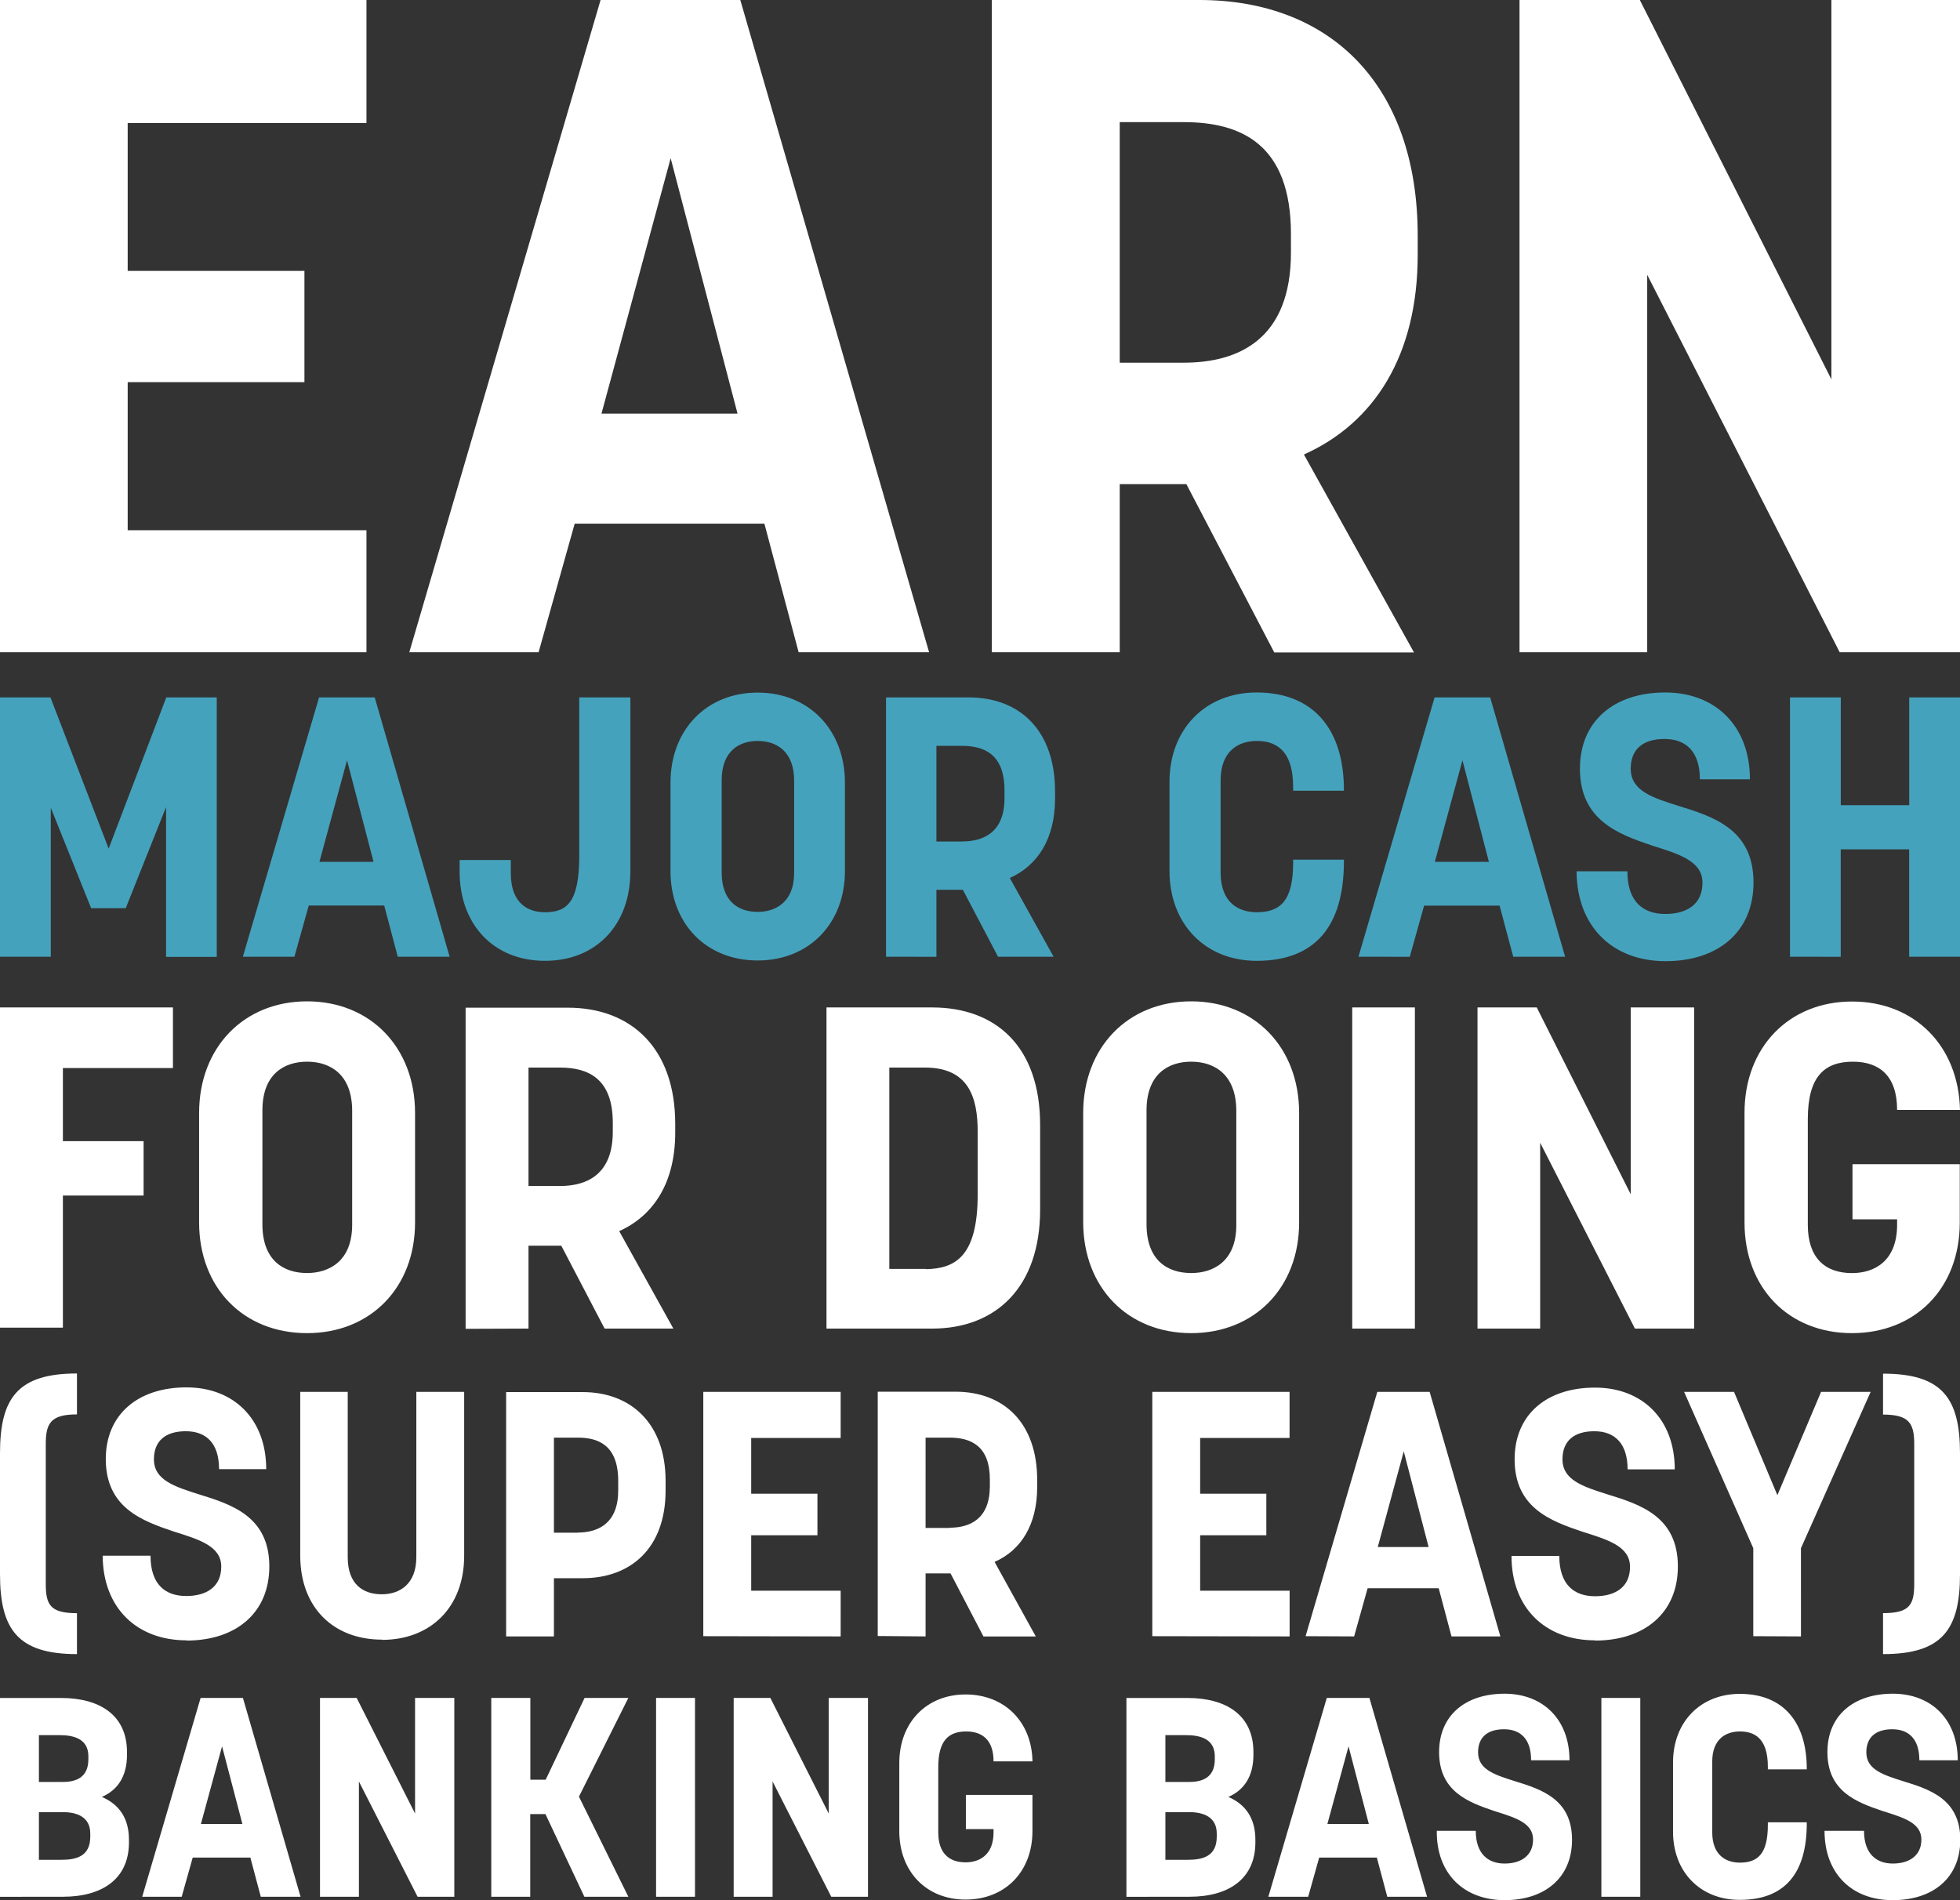 <?xml version="1.0" encoding="utf-8"?><svg xmlns="http://www.w3.org/2000/svg" viewBox="0 0 340 329.69"><rect x="0" y="0" width="340" height="329.69" fill="#333333" stroke="none"/><defs><style>.cls-1{fill:#fff;}.cls-2{fill:#45a2bc;}</style></defs><g id="Layer_2" data-name="Layer 2"><g id="Layer_1-2" data-name="Layer 1"><path id="EARN" class="cls-1" d="M63.57,113.17V92H22.15V66.3H52.81V47H22.15V21.35H63.57V0H0V113.17Zm29.86,0,6.26-22.31H132.6l5.94,22.31h22.63L128.42,0H104.18L71,113.17Zm34.51-41.41h-23.6l12-44.31Zm66.3,41.41V84H205.8l15.25,29.21h24.24l-19.1-34.35c12.2-5.46,19.74-17.18,19.74-34.67V40.93C245.93,14.61,230.68,0,208.05,0h-36V113.17Zm11.08-50.24H194.24V21.19h11.08c10,0,18.62,3.85,18.62,19.42v3.21C223.94,58.75,215,62.93,205.32,62.93Zm80.42,50.24V47.68l33.39,65.49H340V0H317.69V65.82L284.46,0H263.59V113.17Z"/><path id="MAJORCASH" class="cls-2" d="M8.81,166V140.15l7,17.43h6l7-17.55v26H37.6V121H28.85l-10,26.24L8.75,121H0v45Zm42.26,0,2.49-8.88H66.65L69,166h9L65,121H55.35L42.13,166ZM64.8,149.54H55.41l4.79-17.62Zm29.74,17.17c8.94,0,14.81-6.32,14.81-15.51V121h-8.87v27.45c0,7.92-2,9.83-5.94,9.83-2.81,0-5.93-1.4-5.93-6.76v-2.3H79.73v2C79.73,160.39,85.61,166.71,94.54,166.71Zm36.9-.06c8.88,0,15.13-6.39,15.13-15.52V135.81c0-9.19-6.25-15.64-15.13-15.64s-15.13,6.45-15.13,15.64v15.32C116.31,160.26,122.5,166.65,131.44,166.65Zm0-8.43c-3.32,0-6.25-1.79-6.25-6.83v-16c0-5.17,3.12-6.83,6.25-6.83,3.32,0,6.32,1.85,6.32,6.89v16C137.76,156.62,134.44,158.22,131.44,158.22Zm31,7.79V154.39h4.59L173.13,166h9.64l-7.6-13.66c4.85-2.17,7.85-6.83,7.85-13.79v-1.28C183,126.81,177,121,168,121h-14.3v45Zm4.4-20h-4.4v-16.6h4.4c4,0,7.41,1.53,7.41,7.72v1.28C174.28,144.37,170.7,146,166.87,146ZM218,166.71c10.15,0,15.13-6,15.13-17.3v-.25h-8.81v.57c0,6.57-2.24,8.55-6.32,8.55-3.07,0-6.26-1.59-6.26-6.89v-16c0-5.17,3.19-6.83,6.26-6.83s6.32,1.34,6.32,8v.64h8.81v-.13c0-10.41-5.18-16.92-15.13-16.92-8.94,0-15.13,6.39-15.13,15.52v15.44C202.88,160.33,209.07,166.71,218,166.71Zm26.55-.7,2.49-8.88h13.09L262.5,166h9l-13-45h-9.64l-13.21,45Zm13.73-16.47H248.9l4.79-17.62Zm30.64,17.23c9.13,0,15.26-5.1,15.26-13.66,0-9.25-7-11.42-13-13.28-4.47-1.4-8.3-2.61-8.3-6.44,0-3.39,2.11-5.17,5.87-5.17s6.13,2.23,6.13,7h8.68c0-9.26-6-15.07-14.68-15.07-8.94,0-14.81,5-14.81,13.22,0,8.93,6.64,11.36,12.51,13.34,4.66,1.47,8.75,2.68,8.75,6.45s-2.75,5.42-6.45,5.42c-3.89,0-6.58-2.17-6.58-7.4h-8.81C273.54,160.84,279.8,166.77,288.93,166.77Zm30.39-.76V147.37h11.87V166H340V121h-8.81v18.71H319.32V121h-8.81v45Z"/><path id="_SUPEREASY_" data-name="(SUPEREASY)" class="cls-1" d="M13.35,287v-7.1c-4.63,0-5.41-1.44-5.41-5.11V250.52c0-3.61.9-5.11,5.41-5.11v-7.1C3.13,238.31,0,242.52,0,252.14v21C0,282.75,3.13,287,13.35,287Zm19-2.35c8.6,0,14.37-4.81,14.37-12.86,0-8.72-6.61-10.77-12.2-12.51-4.21-1.33-7.82-2.47-7.82-6.08,0-3.18,2-4.87,5.53-4.87S38,250.4,38,254.91h8.18c0-8.72-5.65-14.19-13.83-14.19-8.42,0-14,4.69-14,12.44,0,8.42,6.26,10.71,11.79,12.57,4.39,1.38,8.24,2.53,8.24,6.08s-2.59,5.11-6.08,5.11c-3.67,0-6.19-2.05-6.19-7h-8.3C17.86,279,23.75,284.61,32.35,284.61Zm33.92-.12c8.36,0,14.25-5.59,14.25-14.61V241.5h-8.3v28.68c0,4.69-2.89,6.44-6,6.44-3.25,0-5.9-1.75-5.9-6.44V241.5H52.08v28.38C52.08,279,57.91,284.49,66.27,284.49Zm29.82-.6v-10.1h5c8.35,0,14.37-5.23,14.37-15.21v-1.69c0-9.92-6-15.39-14.37-15.39H87.8v42.39Zm4.15-18H96.09V249.44h4.15c3.49,0,7,1.26,7,7.51v1.57C107.28,264.23,103.85,265.91,100.24,265.91Zm45.59,18V276H130.31v-9.62H141.8v-7.21H130.31V249.5h15.52v-8H122v42.39Zm14.73,0V273h4.33l5.71,10.94h9.08L172.53,271c4.57-2,7.39-6.43,7.39-13v-1.2c0-9.86-5.71-15.33-14.19-15.33H152.26v42.39Zm4.15-18.82h-4.15V249.44h4.15c3.73,0,7,1.44,7,7.27v1.2C171.68,263.51,168.32,265.07,164.71,265.07Zm59,18.82V276H208.19v-9.62h11.48v-7.21H208.19V249.5H223.7v-8H199.89v42.39Zm11.19,0,2.34-8.36h12.33l2.22,8.36h8.48L248,241.5h-9.08l-12.44,42.39Zm12.92-15.51H239l4.51-16.6Zm28.87,16.23c8.6,0,14.37-4.81,14.37-12.86,0-8.72-6.61-10.77-12.21-12.51-4.21-1.33-7.81-2.47-7.81-6.08,0-3.18,2-4.87,5.53-4.87s5.77,2.11,5.77,6.62h8.18c0-8.72-5.65-14.19-13.83-14.19-8.42,0-13.95,4.69-13.95,12.44,0,8.42,6.25,10.71,11.78,12.57,4.39,1.38,8.24,2.53,8.24,6.08s-2.58,5.11-6.07,5.11c-3.67,0-6.2-2.05-6.2-7h-8.29C262.19,279,268.08,284.61,276.68,284.61Zm35.72-.72V268.62l12.09-27.12h-8.6l-7.58,17.92-7.52-17.92h-8.66l12,27.12v15.27ZM326.65,287c10.22,0,13.35-4.21,13.35-13.83v-21c0-9.62-3.13-13.83-13.35-13.83v7.1c4.51,0,5.41,1.5,5.41,5.11v24.23c0,3.67-.78,5.11-5.41,5.11Z"/><path id="BANKINGBASICS" class="cls-1" d="M10.92,329.1c6.8,0,11.45-3.08,11.45-9.44v-.44c0-3.82-1.76-6.17-4.7-7.44,2.74-1.18,4.36-3.58,4.36-7.3V304c0-6.36-4.65-9.39-11.46-9.39H0v34.5Zm0-19.92H6.75v-8.12h3.58c2.54,0,5,.68,5,3.67v.54C15.32,308.45,13.12,309.18,10.92,309.18Zm-.25,13.51H6.75v-8.27h4.17c2.35,0,4.74.78,4.74,3.72v.54C15.66,322.06,13.27,322.69,10.67,322.69Zm20.85,6.41,1.91-6.8h10l1.81,6.8h6.9l-10-34.5H34.8L24.67,329.1Zm10.53-12.62h-7.2L38.52,303ZM62.26,329.1v-20l10.18,20h6.37V294.6H72v20.06L61.87,294.6H55.51v34.5Zm29.72,0V314.76h2.64l6.75,14.34H109l-8.57-17.37L109,294.6h-7.59l-6.75,14.19H92V294.6H85.22v34.5Zm28.58,0V294.6h-6.75v34.5Zm13.46,0v-20l10.18,20h6.37V294.6h-6.81v20.06L133.63,294.6h-6.36v34.5Zm33.48.49c6.86,0,11.6-4.84,11.6-11.89v-6.27H167.55v5.93h4.8v.58c0,3.82-2.35,5.19-4.85,5.19-2.93,0-4.74-1.66-4.74-5.19V306.59c0-4.6,1.81-6.17,4.84-6.17,2.84,0,4.75,1.52,4.75,5.19h6.75C179,298.76,174.26,294,167.5,294S156,298.85,156,305.9v11.8C156,324.75,160.7,329.59,167.5,329.59Zm38.82-.49c6.8,0,11.45-3.08,11.45-9.44v-.44c0-3.82-1.76-6.17-4.69-7.44,2.74-1.18,4.35-3.58,4.35-7.3V304c0-6.36-4.65-9.39-11.45-9.39H195.4v34.5Zm0-19.92h-4.16v-8.12h3.57c2.55,0,5,.68,5,3.67v.54C210.73,308.45,208.52,309.18,206.32,309.18Zm-.24,13.51h-3.92v-8.27h4.16c2.35,0,4.75.78,4.75,3.72v.54C211.07,322.06,208.67,322.69,206.08,322.69Zm20.85,6.41,1.91-6.8h10l1.81,6.8h6.9l-10-34.5h-7.39l-10.14,34.5Zm10.52-12.62h-7.19L233.93,303ZM261,329.69c7,0,11.7-3.91,11.7-10.47,0-7.1-5.39-8.77-9.94-10.18-3.43-1.08-6.36-2-6.36-5,0-2.59,1.61-4,4.5-4s4.7,1.71,4.7,5.38h6.66c0-7.1-4.61-11.55-11.26-11.55-6.86,0-11.36,3.82-11.36,10.13,0,6.85,5.09,8.71,9.6,10.23l.5.16c3.36,1.06,6.2,2,6.2,4.79s-2.1,4.16-4.94,4.16-5-1.67-5-5.68h-6.76C249.15,325.14,254,329.69,261,329.69Zm23.54-.59V294.6h-6.75v34.5Zm17.28.54c7.78,0,11.6-4.6,11.6-13.26v-.2h-6.75v.44c0,5-1.72,6.56-4.85,6.56-2.35,0-4.8-1.22-4.8-5.28V305.66c0-4,2.45-5.24,4.8-5.24s4.85,1,4.85,6.12V307h6.75v-.1c0-8-4-13-11.6-13-6.85,0-11.6,4.89-11.6,11.89V317.7C290.17,324.75,294.92,329.64,301.77,329.64Zm26.53.05c7,0,11.7-3.91,11.7-10.47,0-7.1-5.38-8.77-9.94-10.18-3.42-1.08-6.36-2-6.36-5,0-2.59,1.62-4,4.5-4s4.7,1.71,4.7,5.38h6.66c0-7.1-4.6-11.55-11.26-11.55-6.85,0-11.35,3.82-11.35,10.13,0,6.85,5.09,8.71,9.59,10.23l.51.16c3.35,1.06,6.2,2,6.2,4.79s-2.11,4.16-4.95,4.16-5-1.67-5-5.68H316.5C316.5,325.14,321.3,329.69,328.3,329.69Z"/><path id="FORDOING" class="cls-1" d="M10.91,230.36V207.44h14V198h-14V185.31H30V174.8H0v55.56Zm42.36.95c11,0,18.73-7.9,18.73-19.2v-19c0-11.38-7.75-19.37-18.73-19.37s-18.73,8-18.73,19.37v19C34.54,223.41,42.2,231.31,53.27,231.31Zm0-10.43c-4.11,0-7.75-2.21-7.75-8.46V192.66c0-6.4,3.88-8.45,7.75-8.45,4.11,0,7.82,2.29,7.82,8.53V212.5C61.09,218.9,57,220.88,53.27,220.88Zm38.41,9.64V216.14h5.69l7.51,14.38h11.93l-9.4-16.91c6-2.69,9.72-8.46,9.72-17.07V195c0-13-7.51-20.16-18.65-20.16H80.77v55.72Zm5.45-24.74H91.68V185.23h5.45c4.9,0,9.17,1.9,9.17,9.57v1.58C106.3,203.73,101.87,205.78,97.13,205.78Zm64.57,24.74c11.07,0,18.73-7.19,18.73-20.63v-14.7c0-13.59-7.66-20.39-18.73-20.39H143.37v55.72Zm-1.07-10.35h-6.36V185.23h6.17c7.58,0,9.16,5.14,9.16,11.15v10.83c0,10.77-3.85,12.91-9,13Zm46,11.14c11,0,18.73-7.9,18.73-19.2v-19c0-11.38-7.74-19.37-18.73-19.37s-18.73,8-18.73,19.37v19C187.94,223.41,195.61,231.31,206.67,231.31Zm0-10.43c-4.11,0-7.74-2.21-7.74-8.46V192.66c0-6.4,3.87-8.45,7.74-8.45,4.11,0,7.83,2.29,7.83,8.53V212.5C214.5,218.9,210.39,220.88,206.67,220.88Zm38.81,9.64V174.8H234.57v55.72Zm21.73,0V198.27l16.44,32.25h10.27V174.8h-11v32.41L266.58,174.8H256.3v55.72Zm54.06.79c11.06,0,18.73-7.82,18.73-19.2V202H321.35v9.56h7.74v.95c0,6.17-3.79,8.38-7.82,8.38-4.74,0-7.67-2.69-7.67-8.38V194.16c0-7.42,2.93-9.95,7.83-9.95,4.58,0,7.66,2.45,7.66,8.37H340c-.24-11.06-7.82-18.81-18.73-18.81s-18.65,7.91-18.65,19.29v19.05C302.62,223.49,310.28,231.31,321.27,231.31Z"/></g></g></svg>